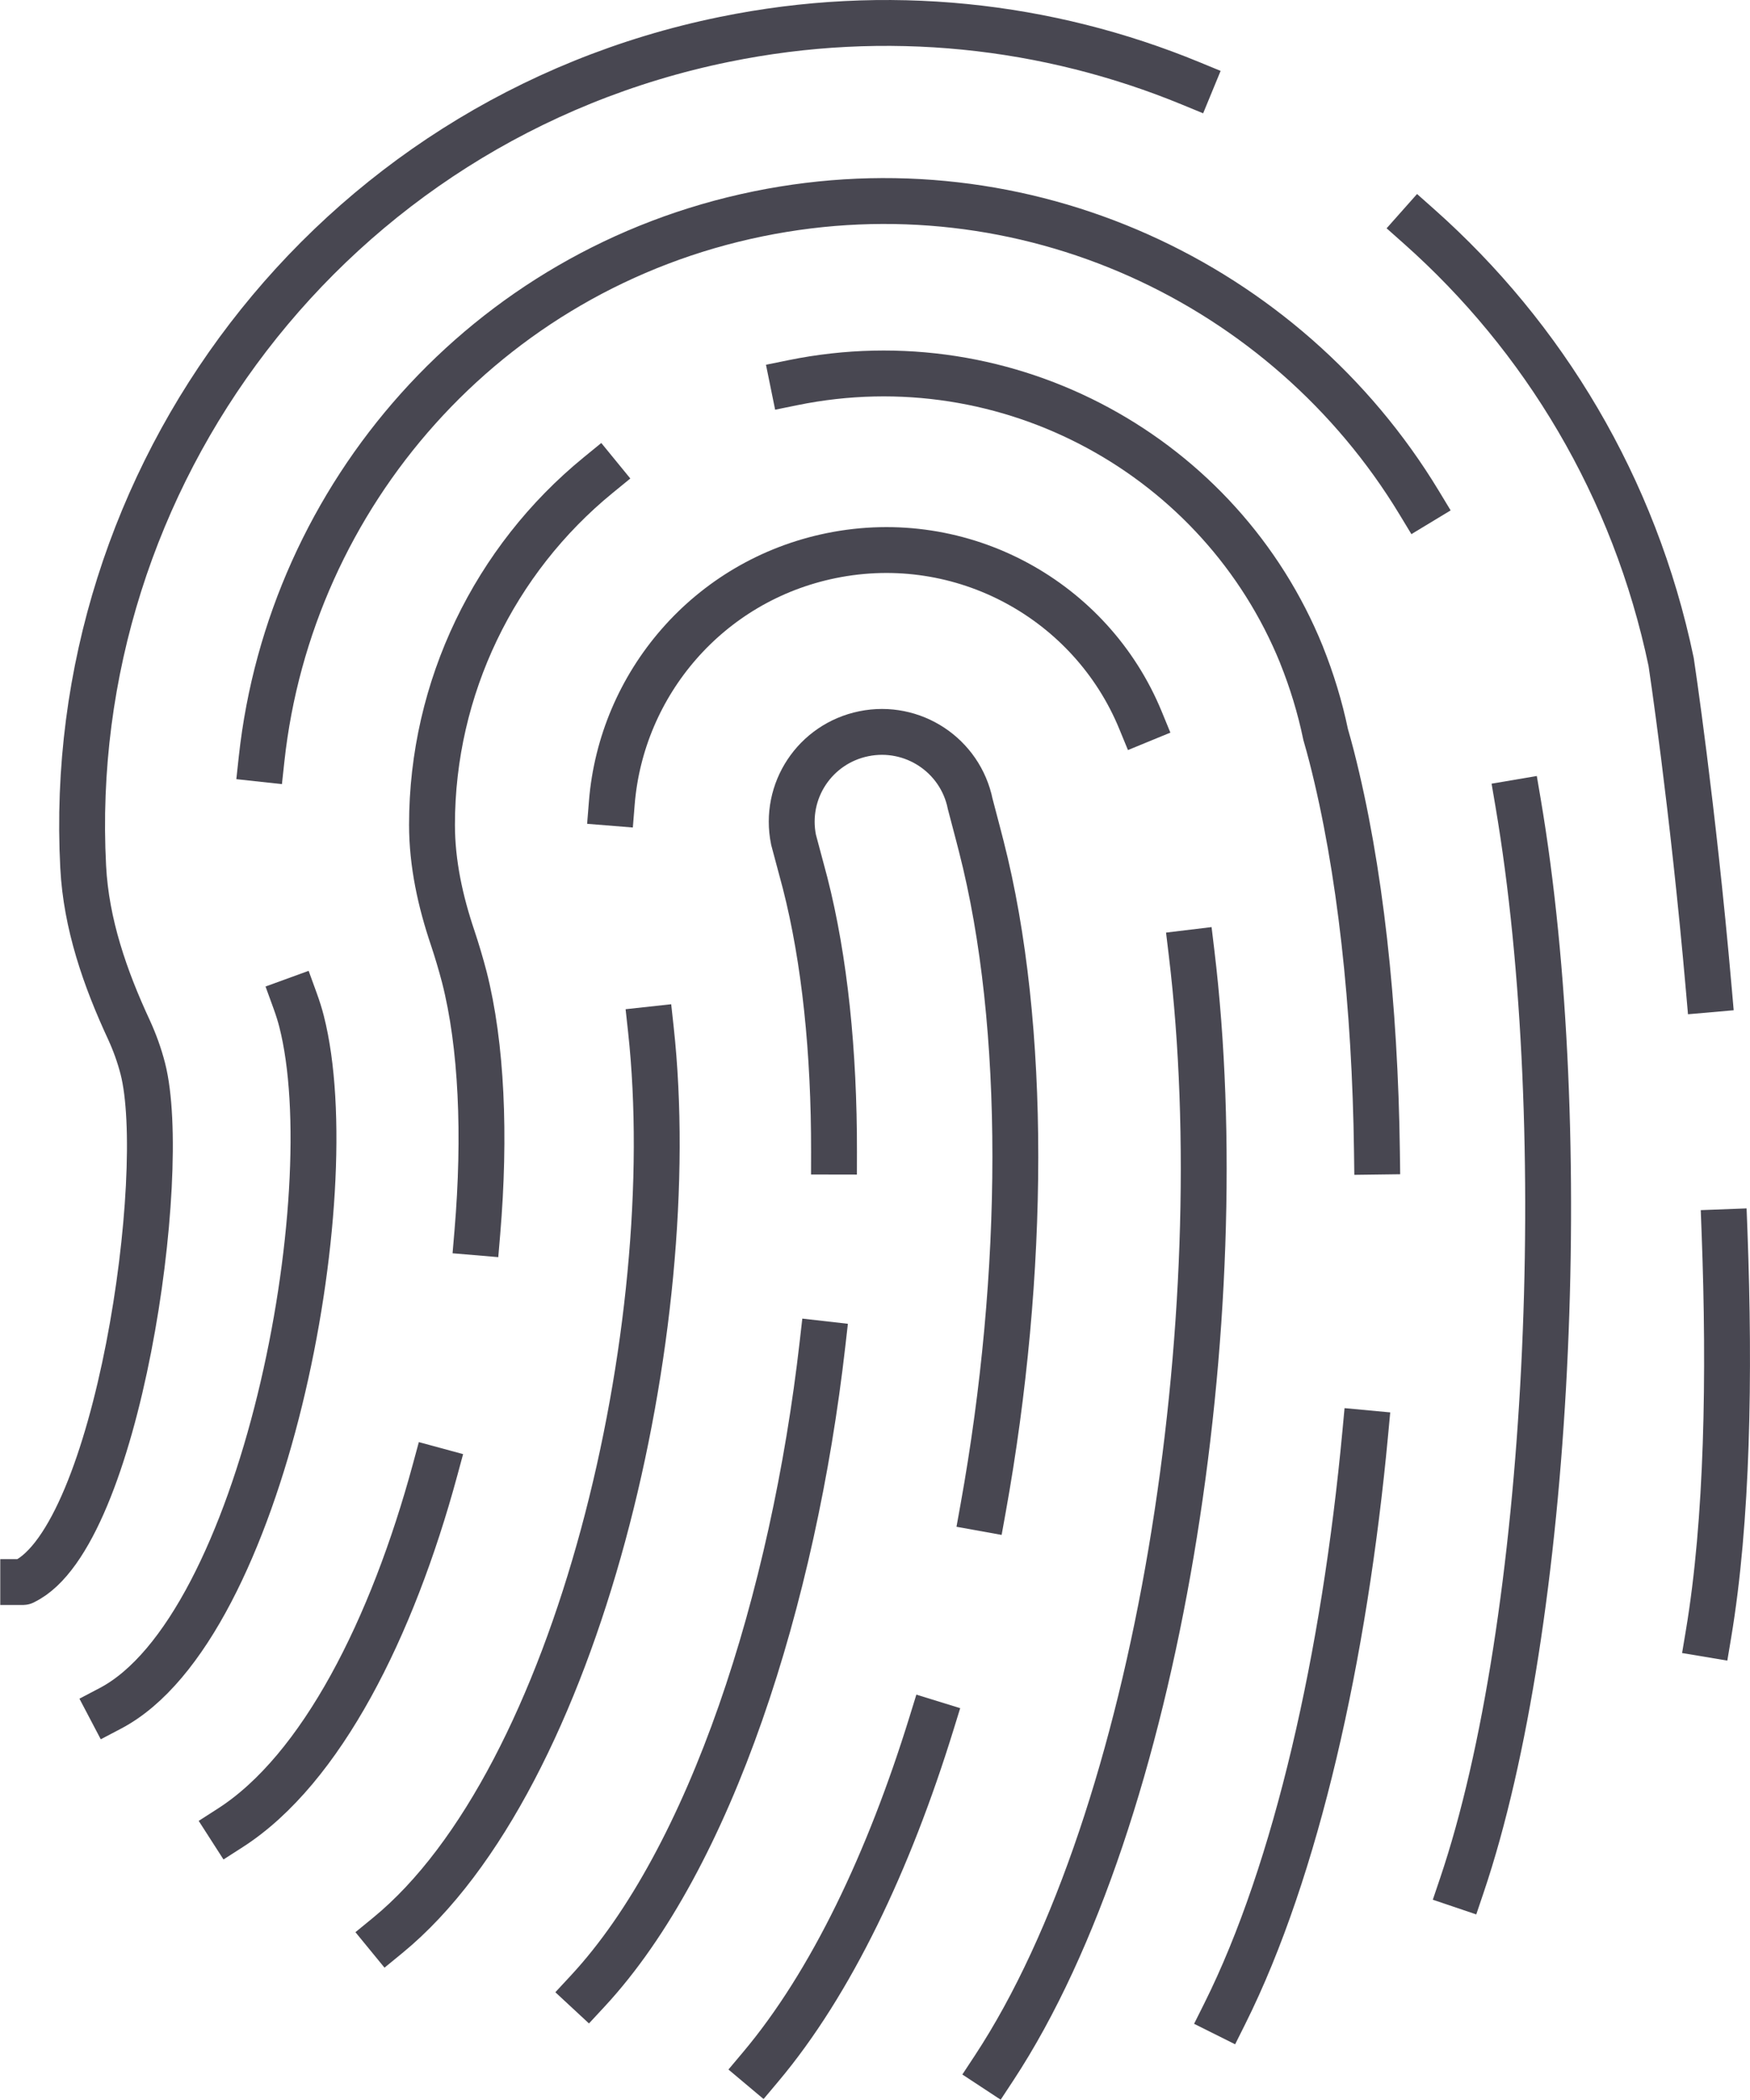 <?xml version="1.0" encoding="UTF-8"?>
<svg xmlns="http://www.w3.org/2000/svg" id="_Слой_2" data-name="Слой 2" viewBox="0 0 100.34 120.39">
  <defs>
    <style>
      .cls-1 {
        fill: none;
        stroke: #484751;
        stroke-linecap: square;
        stroke-miterlimit: 10;
        stroke-width: 2.63px;
      }
    </style>
  </defs>
  <g id="_Слой_1-2" data-name="Слой 1">
    <g id="_5" data-name="5">
      <path class="cls-1" d="m47.16,77.06c-1.66,14.58-6.39,29.48-13.46,37.1"></path>
      <path class="cls-1" d="m56.37,86.48c2.42-13.42,2.54-27.65-.11-37.97-.05-.21-.11-.41-.16-.62-.16-.6-.47-1.79-.47-1.79-.57-2.8-3.3-4.6-6.1-4.03-2.8.57-4.6,3.28-4.03,6.08,0,0,.34,1.26.5,1.87h0c.06.21.11.4.16.6,1.13,4.41,1.67,9.72,1.66,15.41"></path>
      <path class="cls-1" d="m43.62,118.5c4.05-4.82,7.35-11.79,9.79-19.69"></path>
      <path class="cls-1" d="m37.32,59.03c1.86,17.04-4.14,42.97-15.09,51.94"></path>
      <path class="cls-1" d="m65.39,41.29s0,0,0,0c-2.82-6.86-10.2-10.97-17.74-9.43-7.04,1.44-12.02,7.35-12.57,14.17"></path>
      <path class="cls-1" d="m57,118.57c9.46-14.38,13.83-43.12,11.32-63.95"></path>
      <path class="cls-1" d="m24.94,84.3c-2.45,9.03-6.5,17.14-11.73,20.5"></path>
      <path class="cls-1" d="m34.29,27.25c-5.92,4.84-9.52,12.17-9.52,20.04,0,2.22.48,4.4,1.19,6.5.24.72.46,1.46.66,2.22,1,3.91,1.22,9.09.75,14.65"></path>
      <path class="cls-1" d="m78.95,66.03c-.11-8.36-.96-16.27-2.6-22.67-.11-.42-.22-.83-.34-1.24h0c-.33-1.59-.8-3.11-1.38-4.56,0,0-.01-.03-.01-.03-4.6-11.32-16.74-18.12-29.15-15.59"></path>
      <path class="cls-1" d="m70.23,115.45c4.11-8.23,6.86-20.51,8.05-33.28"></path>
      <path class="cls-1" d="m16.91,57.35c.16.44.29.85.38,1.21,2.55,9.98-2.22,34.8-10.96,39.39"></path>
      <path class="cls-1" d="m81.37,28.82c-7.63-12.61-22.62-19.68-37.89-16.56-15.67,3.2-26.84,16.16-28.48,31.25"></path>
      <path class="cls-1" d="m83.82,108.1c5.07-15,6.42-43.26,3.22-62.09"></path>
      <path class="cls-1" d="m68.27,4.78C60.09,1.41,50.85.35,41.53,2.26,18.93,6.88,3.6,27.34,4.77,49.71c.17,3.27,1.25,6.38,2.63,9.35.32.7.59,1.44.79,2.22,1.54,6.02-1.44,26.79-6.8,29.4-.01.01-.03.02-.04.02,0,0-.01.01-.02.01"></path>
      <path class="cls-1" d="m97.98,56.73c-.93-10.64-2.16-18.77-2.16-18.77-2.1-10.05-7.33-18.65-14.46-24.98"></path>
      <path class="cls-1" d="m97.96,93.7c1.09-6.51,1.23-14.84.92-23.05"></path>
    </g>
  </g>
</svg>
